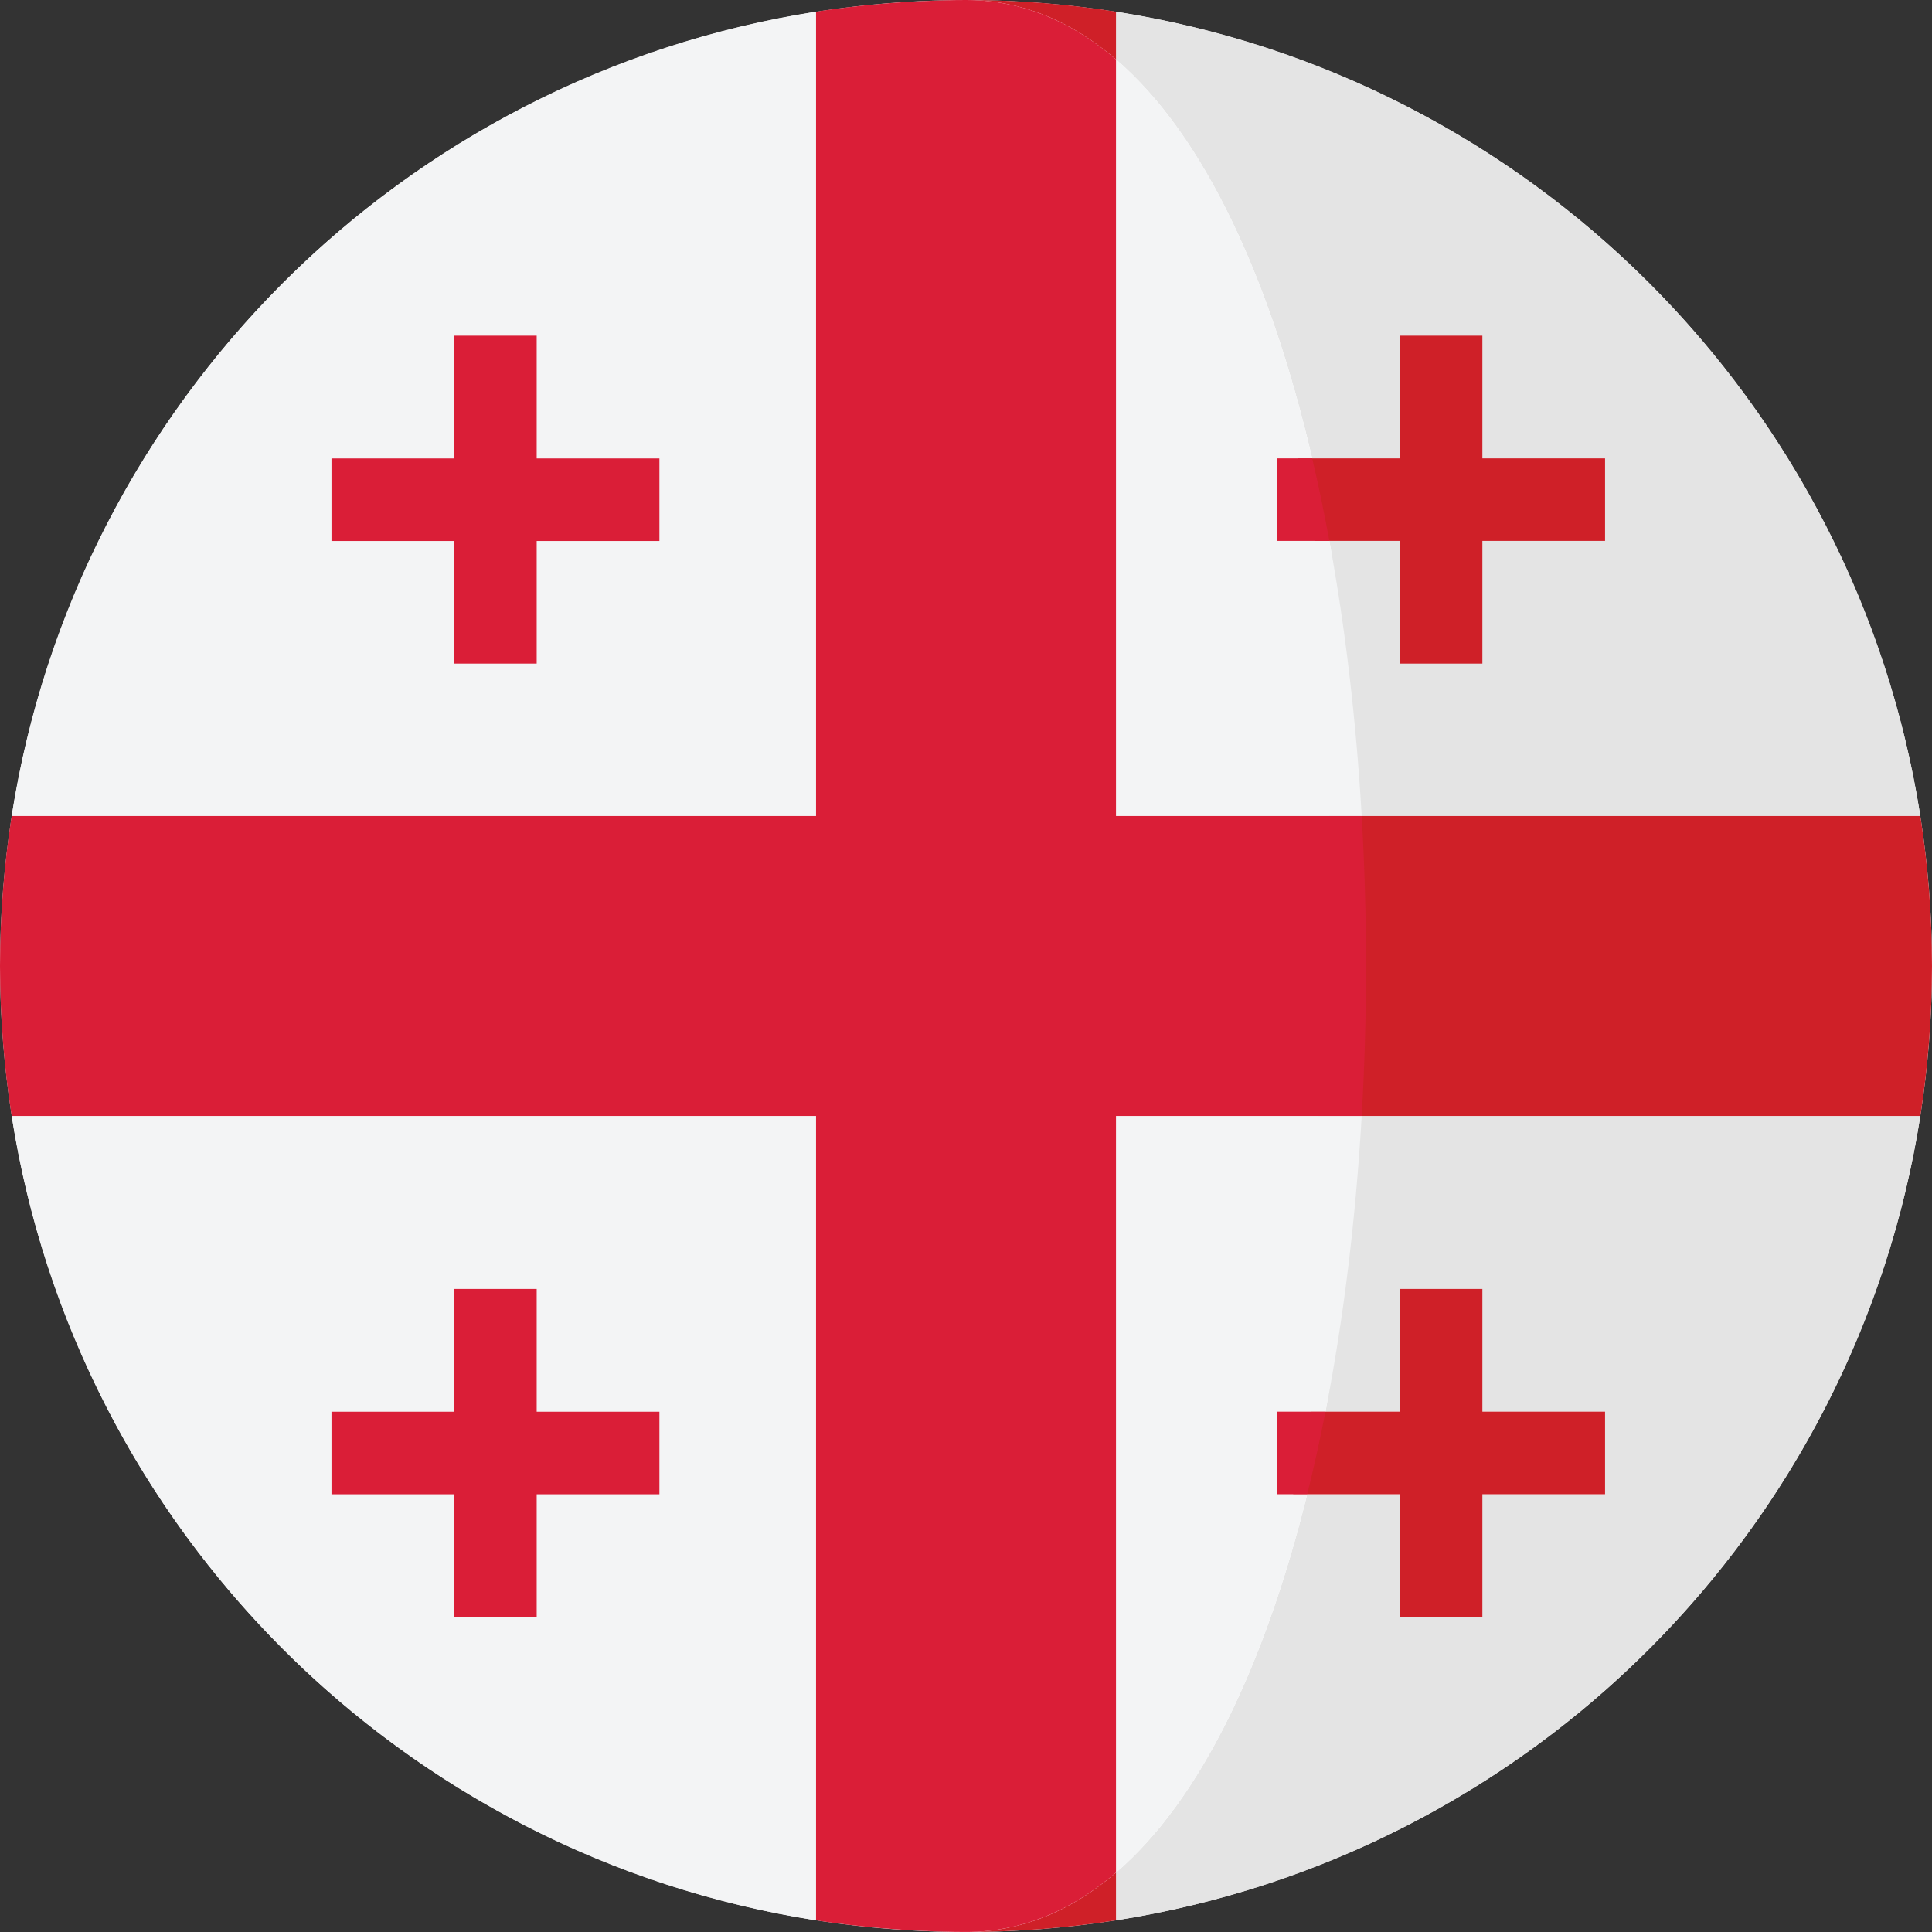 <?xml version="1.0" encoding="iso-8859-1"?>
<!-- Uploaded to: SVG Repo, www.svgrepo.com, Generator: SVG Repo Mixer Tools -->
<svg version="1.1" id="Capa_1" xmlns="http://www.w3.org/2000/svg" xmlns:xlink="http://www.w3.org/1999/xlink" 
	 viewBox="0 0 473.68 473.68" xml:space="preserve">
<rect x="0" y="0" width="473.68" height="473.68" fill="#333333" stroke="none"/>
<circle style="fill:#FFFFFF;" cx="236.85" cy="236.85" r="236.83"/>
<g>
	<path style="fill:#F3F4F5;" d="M200.075,2.857C98.717,18.653,18.66,98.714,2.857,200.067h197.218V2.857z"/>
	<path style="fill:#F3F4F5;" d="M2.857,273.61c15.8,101.357,95.864,181.422,197.218,197.218V273.61H2.857z"/>
</g>
<g>
	<rect x="111.35" y="82.3" style="fill:#DA1E37;" width="20.231" height="80.4"/>
	<rect x="81.27" y="112.4" style="fill:#DA1E37;" width="80.4" height="20.239"/>
	<rect x="111.35" y="316.02" style="fill:#DA1E37;" width="20.231" height="80.4"/>
	<rect x="81.27" y="346.12" style="fill:#DA1E37;" width="80.4" height="20.239"/>
</g>
<g>
	<path style="fill:#E4E4E4;" d="M324.976,346.109h68.546v20.239H320.5c-10.209,41.12-25.833,74.691-46.883,92.768v11.709
		c101.35-15.807,181.407-95.864,197.203-197.21H323.092C321.633,298.736,329.449,323.282,324.976,346.109z"/>
	<path style="fill:#E4E4E4;" d="M321.719,112.385h71.804v20.239h-67.589c3.93,21.387-1.387,44.168-0.037,67.443H470.82
		C455.02,98.717,374.963,18.66,273.617,2.857v11.709C295.52,33.387,311.555,68.969,321.719,112.385z"/>
</g>
<g>
	<path style="fill:#CF2028;" d="M221.424,473.138c-1.754-0.108-3.511-0.239-5.265-0.389
		C217.905,472.903,219.663,473.026,221.424,473.138z"/>
	<path style="fill:#CF2028;" d="M216.159,0.935c1.754-0.146,3.511-0.284,5.265-0.393C219.663,0.658,217.905,0.782,216.159,0.935z"/>
	<path style="fill:#CF2028;" d="M225.99,0.277C229.614,0.116,233.23,0,236.835,0C233.196,0,229.591,0.108,225.99,0.277z"/>
	<path style="fill:#CF2028;" d="M470.82,200.067H325.896c1.41,24.345,1.41,49.205,0,73.542H470.82
		c1.87-11.978,2.857-24.255,2.857-36.767S472.69,212.053,470.82,200.067z"/>
	<path style="fill:#CF2028;" d="M236.835,473.677c12.513,0,24.797-0.987,36.782-2.857v-11.709
		C262.787,468.426,250.536,473.677,236.835,473.677z"/>
	<path style="fill:#CF2028;" d="M273.617,2.857C261.632,0.987,249.347,0,236.835,0c13.702,0,25.949,5.258,36.782,14.566V2.857z"/>
	<path style="fill:#CF2028;" d="M236.835,473.677c-3.609,0-7.225-0.108-10.845-0.269
		C229.591,473.576,233.196,473.677,236.835,473.677z"/>
	<path style="fill:#CF2028;" d="M393.523,132.624v-20.239H318.26c1.541,6.582,2.943,13.335,4.214,20.239H393.523z"/>
	<path style="fill:#CF2028;" d="M393.523,366.347v-20.239h-71.987c-1.35,6.926-2.85,13.672-4.476,20.239H393.523z"/>
</g>
<g>
	<path style="fill:#FFFFFF;" d="M221.424,0.542c1.518-0.093,3.04-0.198,4.566-0.262C224.468,0.344,222.95,0.445,221.424,0.542z"/>
	<path style="fill:#FFFFFF;" d="M225.99,473.408c-1.526-0.067-3.044-0.168-4.566-0.269
		C222.95,473.232,224.468,473.34,225.99,473.408z"/>
</g>
<g>
	<path style="fill:#F3F4F5;" d="M273.617,459.115c21.05-18.077,36.674-51.647,46.883-92.768h-7.378v-20.239h11.854
		c4.469-22.826,7.419-47.373,8.882-72.499h-60.241V459.115z"/>
	<path style="fill:#F3F4F5;" d="M313.122,132.624v-20.239h8.597c-10.168-43.413-26.199-78.998-48.102-97.82v185.502h60.241
		c-1.35-23.279-3.994-46.057-7.924-67.443H313.122z"/>
</g>
<g>
	<path style="fill:#DA1E37;" d="M273.617,273.61h60.241c1.41-24.337,1.41-49.198,0-73.542h-60.241V14.566
		C262.787,5.262,250.536,0,236.835,0c-3.609,0-7.225,0.116-10.845,0.277c-1.526,0.067-3.044,0.168-4.566,0.262
		c-1.754,0.108-3.511,0.247-5.265,0.393c-5.411,0.475-10.781,1.096-16.084,1.922v197.21H2.857C0.987,212.049,0,224.326,0,236.838
		s0.987,24.79,2.857,36.768h197.218v197.218c5.303,0.826,10.673,1.447,16.084,1.922c1.754,0.146,3.511,0.277,5.265,0.389
		c1.518,0.101,3.04,0.206,4.566,0.269c3.624,0.161,7.24,0.269,10.845,0.269c13.702,0,25.949-5.25,36.782-14.566V273.61z"/>
	<path style="fill:#DA1E37;" d="M313.122,132.624h12.812c-1.271-6.903-2.674-13.657-4.214-20.239h-8.597v20.239H313.122z"/>
	<path style="fill:#DA1E37;" d="M313.122,366.347h7.378c1.63-6.567,3.126-13.317,4.476-20.239h-11.854V366.347z"/>
</g>
<g>
	<rect x="343.21" y="316.02" style="fill:#CF2028;" width="20.231" height="80.4"/>
	<rect x="343.21" y="82.3" style="fill:#CF2028;" width="20.231" height="80.4"/>
</g>
</svg>